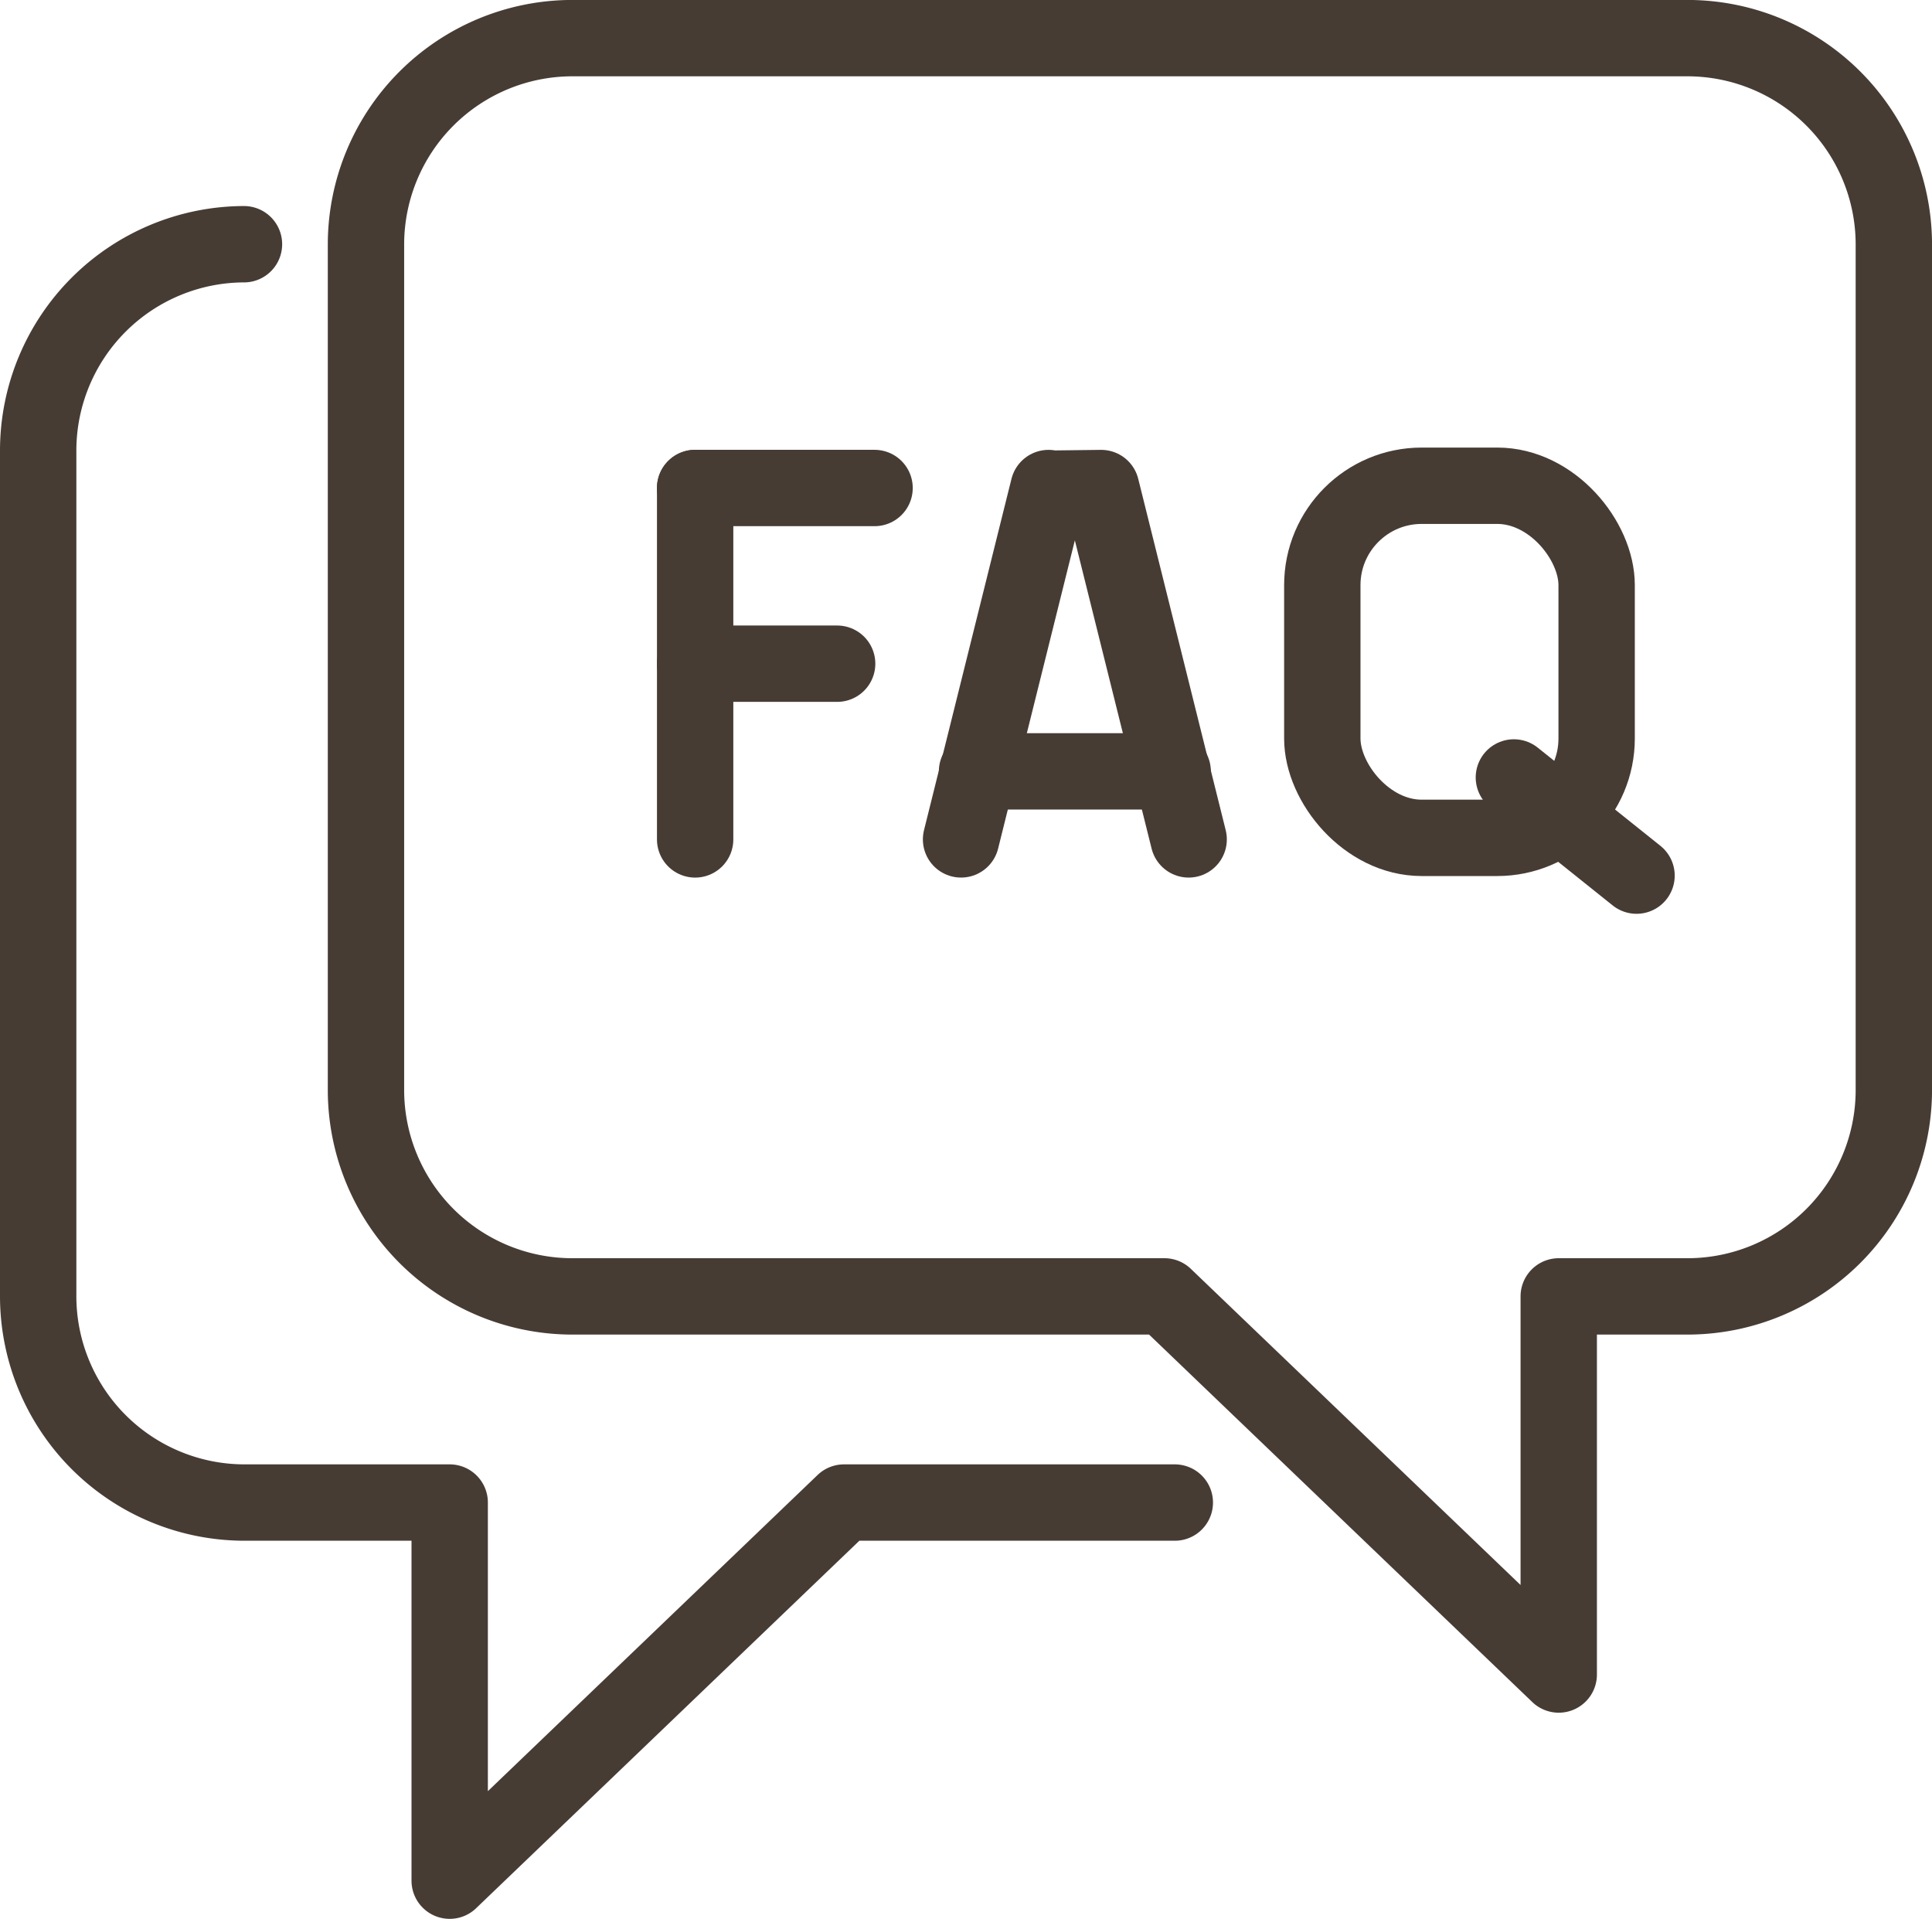 <svg id="Raggruppa_478" data-name="Raggruppa 478" xmlns="http://www.w3.org/2000/svg" xmlns:xlink="http://www.w3.org/1999/xlink" width="83.292" height="82.715" viewBox="0 0 83.292 82.715">
  <defs>
    <clipPath id="clip-path">
      <rect id="Rettangolo_1126" data-name="Rettangolo 1126" width="83.292" height="82.715" transform="translate(0 0)" fill="none"/>
    </clipPath>
  </defs>
  <line id="Linea_55" data-name="Linea 55" x2="5.288" y2="4.232" transform="translate(65.266 33.515)" fill="none" stroke="#463c34" stroke-linecap="round" stroke-linejoin="round" stroke-width="3.292"/>
  <g id="Raggruppa_477" data-name="Raggruppa 477">
    <g id="Raggruppa_476" data-name="Raggruppa 476" clip-path="url(#clip-path)">
      <rect id="Rettangolo_1125" data-name="Rettangolo 1125" width="11.827" height="15.179" rx="4.284" transform="translate(57.007 20.94)" fill="none" stroke="#463c34" stroke-linecap="round" stroke-linejoin="round" stroke-width="3.292"/>
      <line id="Linea_56" data-name="Linea 56" x2="8.434" transform="translate(42.122 33.253)" fill="none" stroke="#463c34" stroke-linecap="round" stroke-linejoin="round" stroke-width="3.292"/>
      <line id="Linea_57" data-name="Linea 57" y2="15.149" transform="translate(29.969 21.037)" fill="none" stroke="#463c34" stroke-linecap="round" stroke-linejoin="round" stroke-width="3.292"/>
      <line id="Linea_58" data-name="Linea 58" x2="7.736" transform="translate(29.968 21.037)" fill="none" stroke="#463c34" stroke-linecap="round" stroke-linejoin="round" stroke-width="3.292"/>
      <path id="Tracciato_385" data-name="Tracciato 385" d="M51.245,36.185,47.474,21.039l-2.142.026-.128-.026L41.433,36.185" fill="none" stroke="#463c34" stroke-linecap="round" stroke-linejoin="round" stroke-width="3.292"/>
      <line id="Linea_59" data-name="Linea 59" x2="6.123" transform="translate(29.968 28.611)" fill="none" stroke="#463c34" stroke-linecap="round" stroke-linejoin="round" stroke-width="3.292"/>
      <path id="Tracciato_386" data-name="Tracciato 386" d="M50.648,64.773H36.387l-17,16.3v-16.3H10.518A8.9,8.9,0,0,1,1.646,55.9V19.4a8.9,8.9,0,0,1,8.872-8.872" fill="none" stroke="#463c34" stroke-linecap="round" stroke-linejoin="round" stroke-width="3.292"/>
      <path id="Tracciato_387" data-name="Tracciato 387" d="M15.778,47.015a8.9,8.9,0,0,0,8.871,8.871H50.2l17,16.3v-16.3h5.576a8.9,8.9,0,0,0,8.871-8.871v-36.5a8.9,8.9,0,0,0-8.871-8.871H24.649a8.9,8.9,0,0,0-8.871,8.871Z" fill="none" stroke="#463c34" stroke-linecap="round" stroke-linejoin="round" stroke-width="3.292"/>
    </g>
  </g>
</svg>
